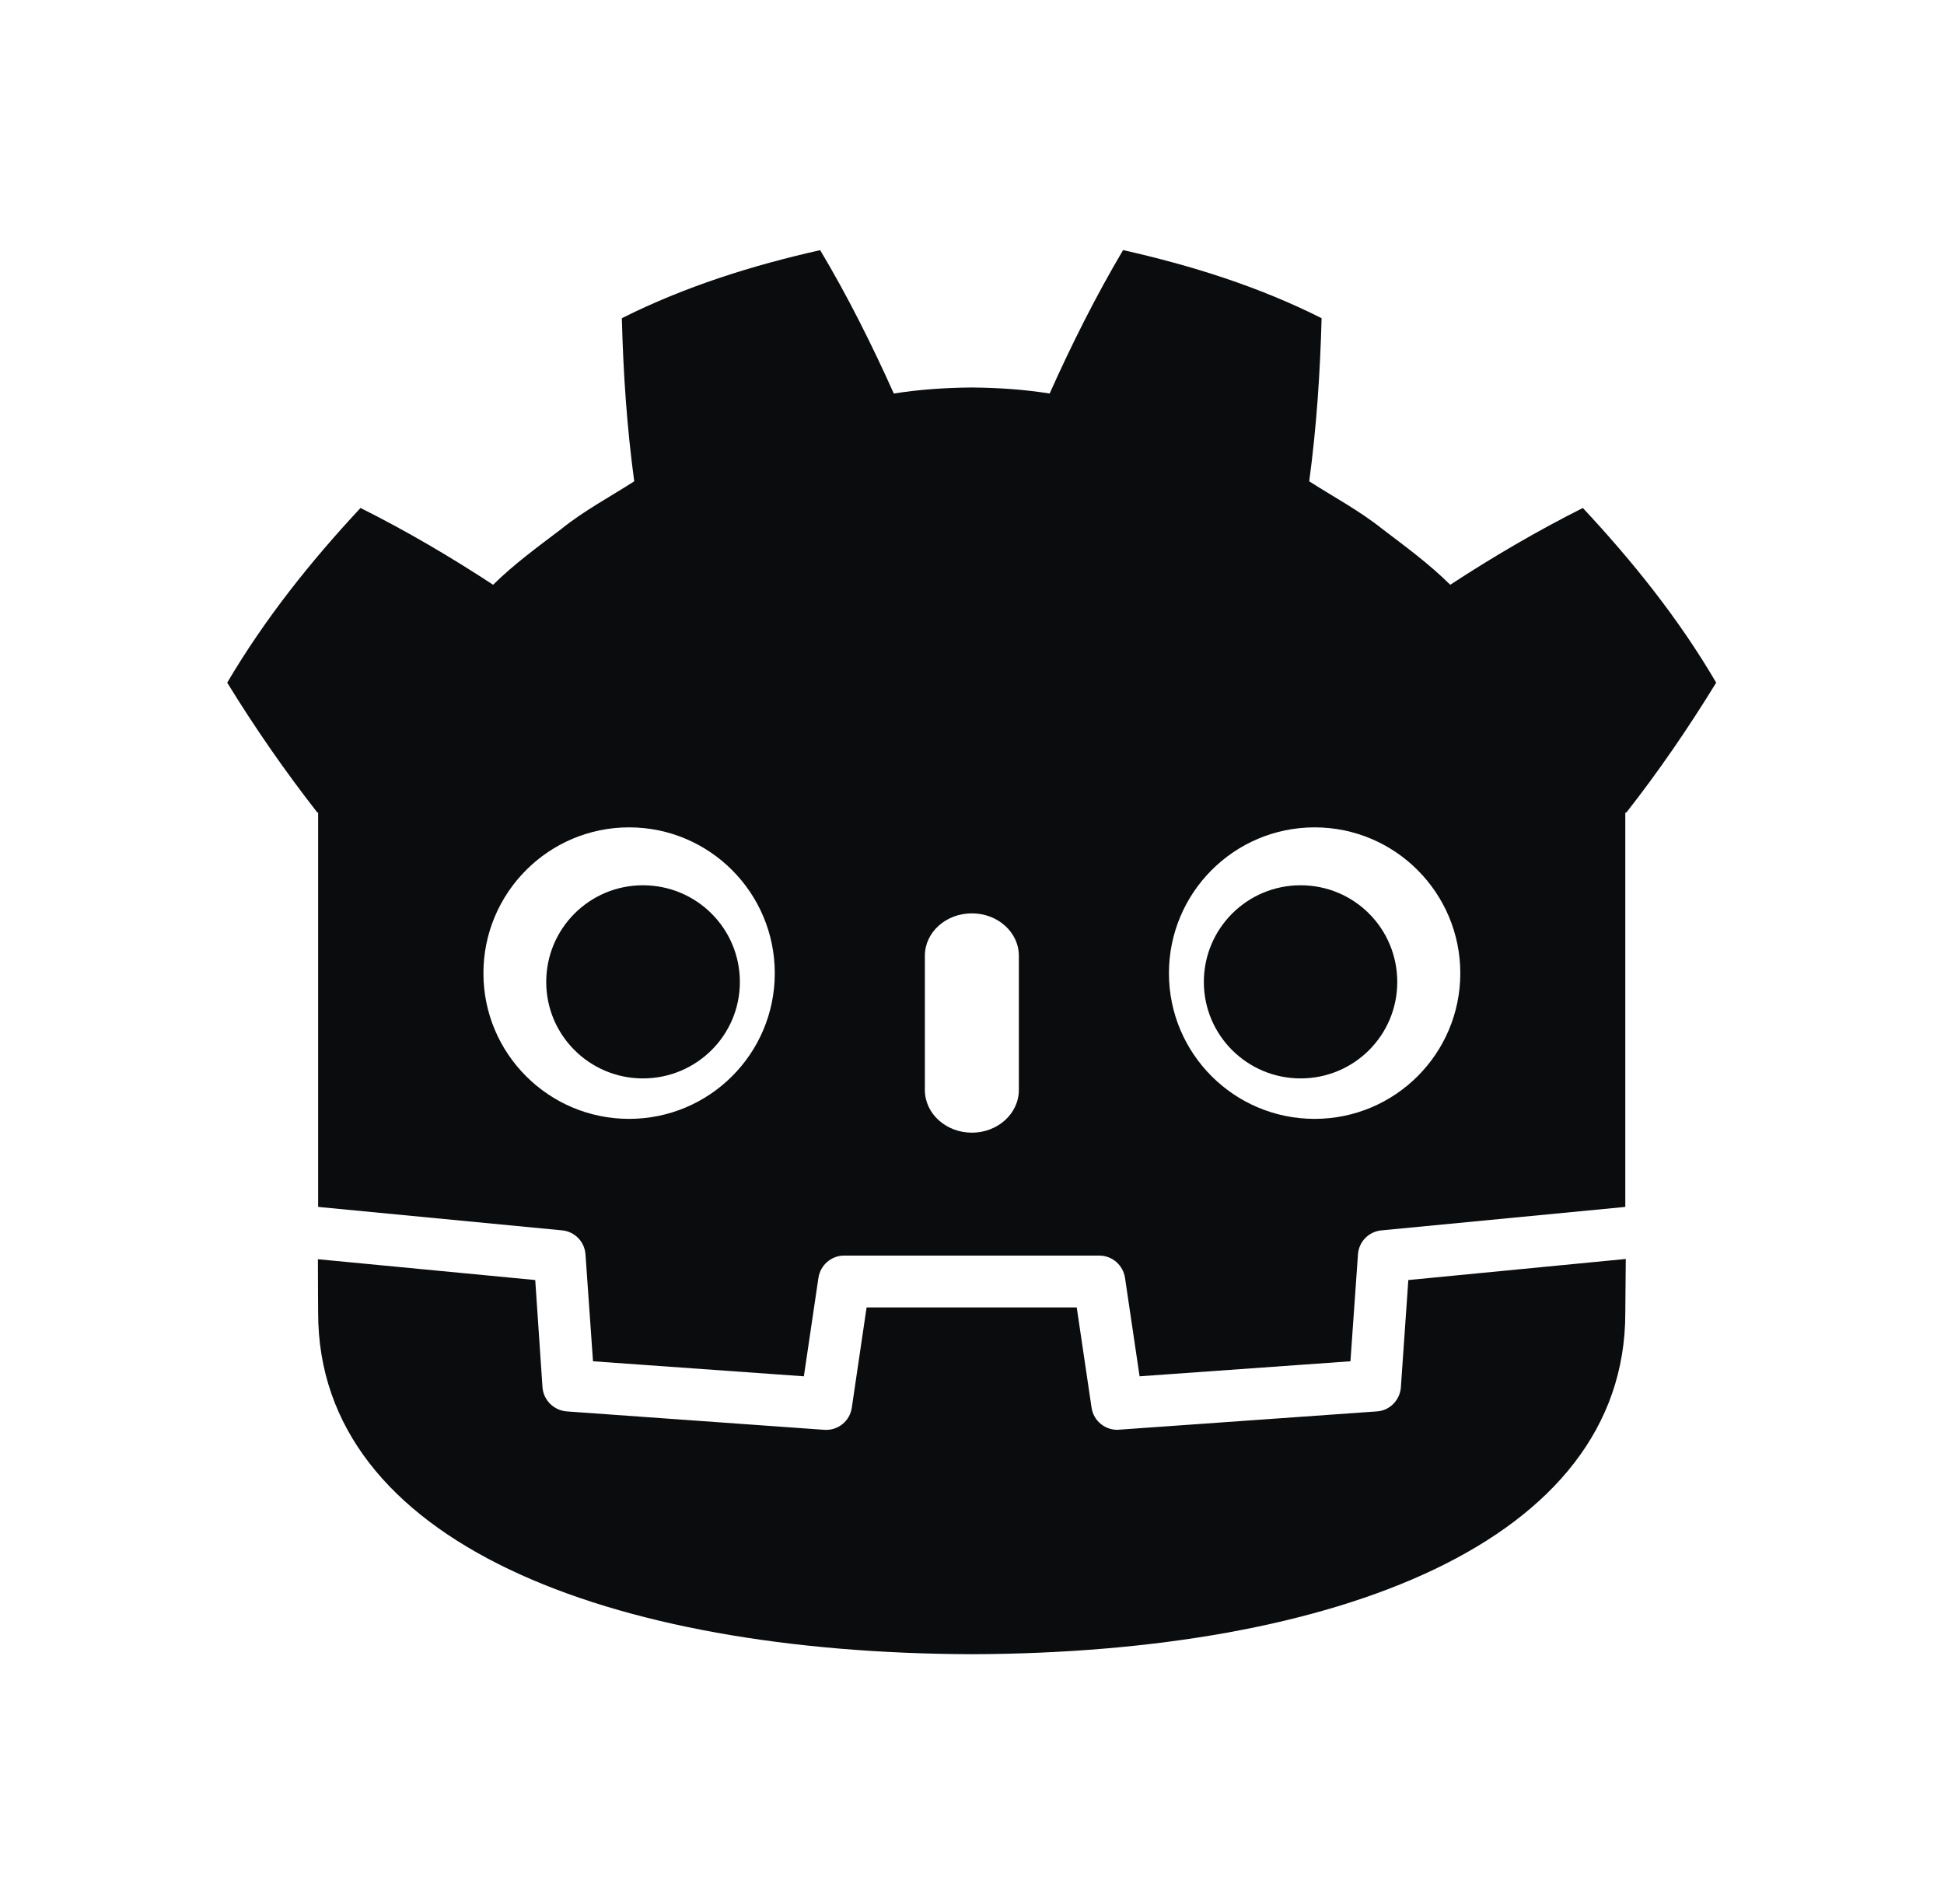 <svg xmlns="http://www.w3.org/2000/svg" width="49" height="48" viewBox="0 0 49 48" fill="none">
<g clip-path="url(#clip0_11570_10698)">
<path d="M20.678 6.305C18.968 6.689 17.269 7.221 15.674 8.022C15.71 9.427 15.802 10.772 15.986 12.134C15.369 12.531 14.722 12.873 14.147 13.337C13.56 13.783 12.962 14.217 12.429 14.742C11.367 14.046 10.249 13.386 9.087 12.806C7.84 14.144 6.68 15.592 5.727 17.21C6.441 18.372 7.193 19.452 8 20.486H8.019V30.426C8.037 30.426 8.055 30.426 8.074 30.432L14.171 31.018C14.489 31.049 14.739 31.306 14.758 31.63L14.947 34.318L20.262 34.697L20.629 32.216C20.678 31.892 20.953 31.654 21.276 31.654H27.709C28.033 31.654 28.308 31.892 28.357 32.216L28.724 34.697L34.039 34.318L34.228 31.63C34.247 31.306 34.497 31.049 34.821 31.018L40.912 30.432C40.931 30.432 40.949 30.426 40.967 30.426V20.486H40.992C41.799 19.459 42.544 18.372 43.258 17.21C42.312 15.592 41.144 14.143 39.897 12.806C38.743 13.386 37.618 14.046 36.555 14.742C36.024 14.217 35.432 13.783 34.845 13.337C34.264 12.873 33.617 12.53 33 12.134C33.183 10.772 33.274 9.427 33.312 8.022C31.724 7.222 30.025 6.691 28.308 6.305C27.624 7.459 27 8.706 26.457 9.921C25.809 9.817 25.156 9.775 24.508 9.769H24.478C23.83 9.775 23.177 9.818 22.529 9.921C21.985 8.706 21.362 7.459 20.672 6.305H20.678ZM15.857 20.858C17.885 20.858 19.529 22.507 19.529 24.535C19.529 26.563 17.885 28.207 15.857 28.207C13.829 28.207 12.185 26.563 12.185 24.535C12.185 22.507 13.829 20.858 15.857 20.858ZM33.136 20.858C35.164 20.858 36.808 22.507 36.808 24.535C36.808 26.563 35.164 28.207 33.136 28.207C31.108 28.207 29.464 26.563 29.464 24.535C29.464 22.507 31.108 20.858 33.136 20.858ZM16.205 22.318C14.861 22.318 13.768 23.405 13.768 24.756C13.768 26.1 14.861 27.187 16.205 27.187C17.556 27.187 18.649 26.1 18.649 24.756C18.649 23.405 17.556 22.318 16.205 22.318ZM32.782 22.318C31.437 22.318 30.344 23.405 30.344 24.756C30.344 26.1 31.437 27.187 32.782 27.187C34.132 27.187 35.219 26.1 35.219 24.756C35.219 23.405 34.132 22.318 32.782 22.318ZM24.497 23.026C25.15 23.026 25.681 23.503 25.681 24.095V27.479C25.681 28.072 25.15 28.555 24.497 28.555C23.843 28.555 23.312 28.073 23.312 27.479V24.095C23.312 23.503 23.843 23.026 24.497 23.026ZM8.013 31.739C8.013 32.331 8.019 32.973 8.019 33.101C8.019 38.893 15.362 41.672 24.484 41.703H24.508C33.63 41.672 40.967 38.892 40.967 33.101C40.967 32.973 40.973 32.331 40.979 31.739L35.498 32.27L35.31 34.976C35.285 35.3 35.028 35.563 34.704 35.582L28.161 36.046C27.843 36.046 27.563 35.814 27.514 35.49L27.14 32.961H21.843L21.47 35.49C21.421 35.826 21.122 36.071 20.773 36.046L14.285 35.582C13.961 35.557 13.699 35.3 13.674 34.976L13.491 32.27L8.01 31.745L8.013 31.739Z" fill="#0B0C0D"/>
</g>
<defs>
<clipPath id="clip0_11570_10698">
<rect width="37.538" height="37.538" fill="white" transform="translate(5.734 5.227)"/>
</clipPath>
</defs>
</svg>